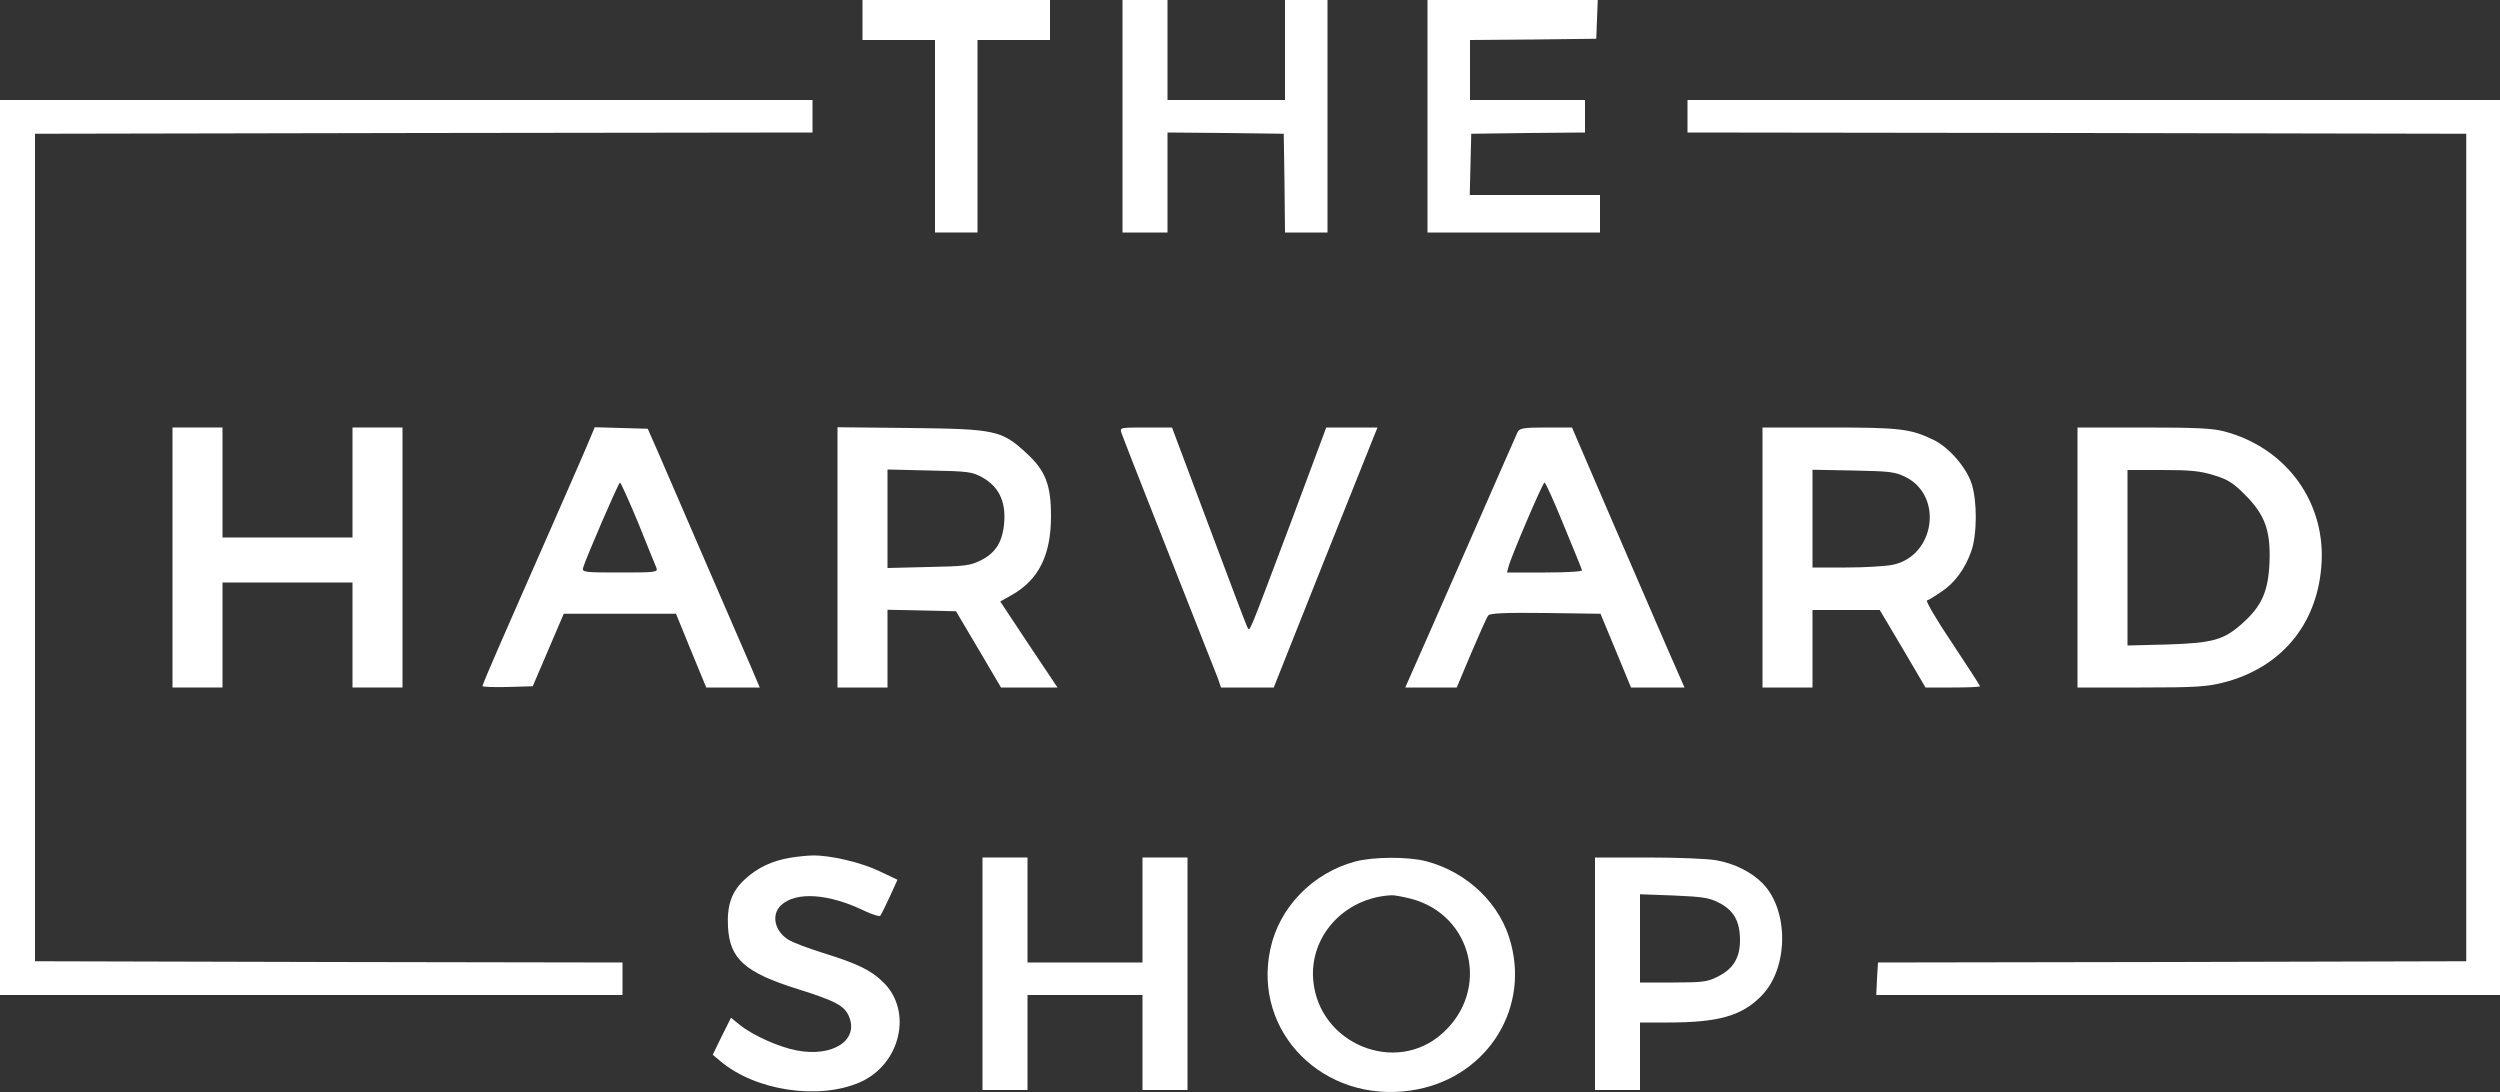 <svg version="1.0" xmlns="http://www.w3.org/2000/svg"
 width="1000pt" height="437pt" viewBox="0 0 1000 437"
 preserveAspectRatio="xMidYMid meet">
<rect x="0" y="0" width="1000" height="437" fill="#333333" stroke="none"/>
<g transform="translate(0,437) scale(0.1,-0.1)"
fill="#ffffff" stroke="none">
<path d="M3450 4290 l0 -80 145 0 145 0 0 -385 0 -385 85 0 85 0 0 385 0 385
145 0 145 0 0 80 0 80 -375 0 -375 0 0 -80z"/>
<path d="M4490 3905 l0 -465 90 0 90 0 0 200 0 200 233 -2 232 -3 3 -197 2
-198 85 0 85 0 0 465 0 465 -85 0 -85 0 0 -200 0 -200 -235 0 -235 0 0 200 0
200 -90 0 -90 0 0 -465z"/>
<path d="M5710 3905 l0 -465 345 0 345 0 0 75 0 75 -260 0 -261 0 3 123 3 122
228 3 227 2 0 65 0 65 -230 0 -230 0 0 120 0 120 253 2 252 3 3 78 3 77 -341
0 -340 0 0 -465z"/>
<path d="M0 2180 l0 -1790 1245 0 1245 0 0 65 0 65 -1175 2 -1175 3 0 1655 0
1655 1555 3 1555 2 0 65 0 65 -1625 0 -1625 0 0 -1790z"/>
<path d="M6750 3905 l0 -65 1558 -2 1557 -3 0 -1655 0 -1655 -1177 -3 -1176
-2 -4 -65 -3 -65 1248 0 1247 0 0 1790 0 1790 -1625 0 -1625 0 0 -65z"/>
<path d="M690 2140 l0 -520 100 0 100 0 0 210 0 210 260 0 260 0 0 -210 0
-210 100 0 100 0 0 520 0 520 -100 0 -100 0 0 -220 0 -220 -260 0 -260 0 0
220 0 220 -100 0 -100 0 0 -520z"/>
<path d="M2363 2623 c-8 -21 -80 -186 -160 -368 -80 -181 -174 -396 -209 -476
-35 -80 -64 -149 -64 -153 0 -4 45 -5 101 -4 l100 3 62 145 62 145 224 0 225
0 60 -147 61 -148 107 0 107 0 -33 78 c-43 98 -314 725 -371 857 l-44 100
-106 3 -106 3 -16 -38z m190 -345 c36 -90 69 -171 73 -180 6 -17 -5 -18 -146
-18 -140 0 -152 1 -148 18 9 33 142 342 148 342 3 0 36 -73 73 -162z"/>
<path d="M3350 2141 l0 -521 100 0 100 0 0 155 0 156 137 -3 137 -3 90 -152
90 -153 113 0 113 0 -115 172 -114 172 48 27 c106 61 155 159 155 314 0 126
-22 183 -100 254 -98 90 -123 95 -461 99 l-293 3 0 -520z m580 319 c64 -36 93
-94 87 -177 -6 -80 -33 -124 -95 -155 -42 -21 -64 -23 -209 -26 l-163 -4 0
197 0 197 168 -4 c156 -3 170 -5 212 -28z"/>
<path d="M4486 2638 c4 -13 89 -230 189 -483 100 -253 188 -477 196 -497 l13
-38 106 0 105 0 194 488 c107 268 201 502 208 520 l13 32 -102 0 -103 0 -139
-373 c-176 -467 -166 -444 -176 -427 -5 8 -74 192 -155 408 l-147 392 -105 0
c-104 0 -104 0 -97 -22z"/>
<path d="M6071 2643 c-5 -10 -94 -214 -199 -453 -105 -239 -204 -465 -221
-502 l-30 -68 103 0 103 0 58 138 c32 75 62 143 68 150 7 9 61 12 229 10 l220
-3 61 -147 61 -148 107 0 107 0 -65 148 c-35 81 -136 315 -225 520 l-160 372
-104 0 c-88 0 -105 -3 -113 -17z m184 -374 c39 -94 72 -175 73 -180 2 -5 -58
-9 -148 -9 l-152 0 6 23 c10 40 137 337 144 337 4 0 39 -77 77 -171z"/>
<path d="M7050 2140 l0 -520 100 0 100 0 0 155 0 155 135 0 134 0 92 -155 91
-155 109 0 c60 0 109 2 109 5 0 3 -50 80 -111 172 -62 92 -107 169 -101 171 5
1 31 17 56 34 54 35 96 92 121 163 24 68 24 203 1 272 -22 65 -91 144 -151
173 -92 45 -135 50 -417 50 l-268 0 0 -520z m572 322 c152 -75 118 -315 -50
-351 -29 -6 -114 -11 -187 -11 l-135 0 0 196 0 195 163 -3 c146 -3 167 -5 209
-26z"/>
<path d="M8310 2140 l0 -520 253 0 c220 0 264 3 331 20 227 58 371 227 391
460 23 256 -137 479 -390 545 -46 12 -117 15 -322 15 l-263 0 0 -520z m546
329 c56 -17 77 -31 124 -78 80 -80 103 -144 98 -271 -5 -116 -31 -174 -108
-243 -75 -67 -117 -79 -302 -85 l-158 -4 0 351 0 351 139 0 c113 0 152 -4 207
-21z"/>
<path d="M3161 939 c-72 -12 -130 -39 -179 -84 -55 -49 -75 -105 -70 -193 7
-128 68 -182 278 -248 153 -48 188 -67 206 -110 40 -95 -65 -163 -208 -136
-70 13 -174 59 -227 101 l-37 30 -37 -74 -36 -74 31 -26 c140 -118 393 -156
558 -84 163 72 212 286 92 401 -48 47 -101 73 -236 115 -61 19 -125 43 -142
54 -56 34 -70 100 -30 138 60 56 191 47 335 -23 30 -14 58 -23 62 -19 4 5 21
39 38 76 l31 68 -74 35 c-73 35 -198 64 -266 62 -19 0 -59 -4 -89 -9z"/>
<path d="M3930 475 l0 -465 90 0 90 0 0 190 0 190 230 0 230 0 0 -190 0 -190
90 0 90 0 0 465 0 465 -90 0 -90 0 0 -210 0 -210 -230 0 -230 0 0 210 0 210
-90 0 -90 0 0 -465z"/>
<path d="M5421 924 c-171 -46 -305 -184 -340 -352 -70 -331 213 -615 562 -564
291 42 474 310 401 587 -40 158 -173 286 -339 330 -73 19 -212 18 -284 -1z
m223 -149 c247 -65 318 -366 126 -538 -187 -169 -494 -43 -517 211 -16 177
124 331 312 341 12 1 47 -6 79 -14z"/>
<path d="M6380 475 l0 -465 90 0 90 0 0 135 0 135 113 0 c202 0 296 27 374
108 108 111 109 343 2 450 -44 44 -111 78 -184 91 -32 6 -155 11 -272 11
l-213 0 0 -465z m496 284 c60 -31 84 -75 84 -150 0 -70 -27 -115 -90 -146 -39
-20 -59 -23 -177 -23 l-133 0 0 176 0 177 135 -5 c117 -5 142 -9 181 -29z"/>
</g>
</svg>
